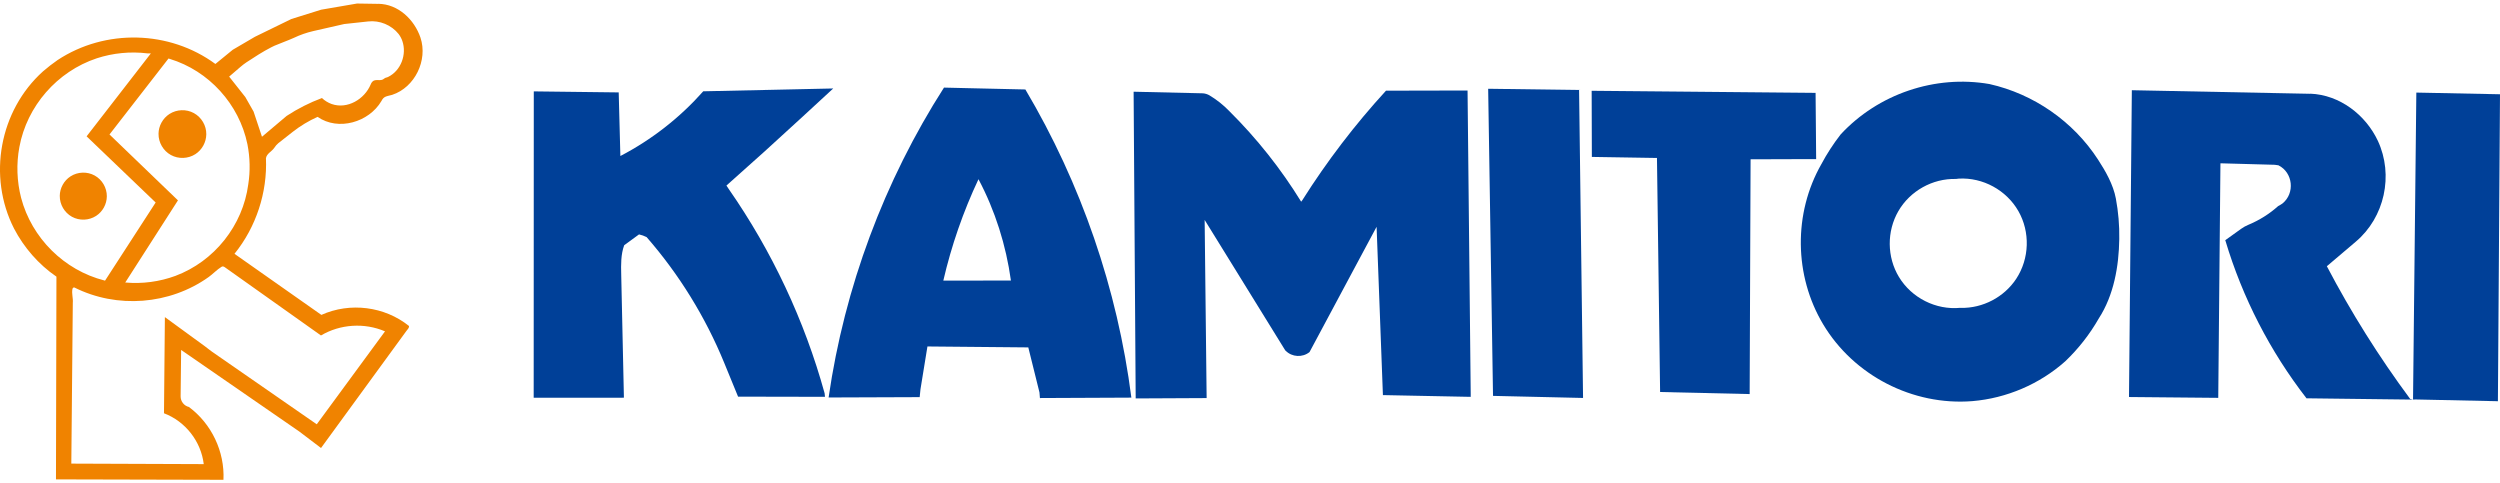 <?xml version="1.0" encoding="utf-8"?>
<!-- Generator: Adobe Illustrator 23.1.1, SVG Export Plug-In . SVG Version: 6.00 Build 0)  -->
<svg version="1.1" id="レイヤー_1" xmlns="http://www.w3.org/2000/svg" xmlns:xlink="http://www.w3.org/1999/xlink" x="0px"
	 y="0px" viewBox="0 0 150 29" style="enable-background:new 0 0 150 29;" xml:space="preserve">
<style type="text/css">
	.st0{fill:#F08300;}
	.st1{fill:#004098;}
</style>
<path class="st0" d="M4.318,13.007c0.449,0.247,1.016,0.227,1.448-0.053
	c0.393-0.254,0.64-0.703,0.644-1.173c0.005-0.513-0.281-1.003-0.732-1.251
	c-0.449-0.247-1.016-0.227-1.448,0.053c-0.393,0.254-0.64,0.703-0.644,1.173
	l0.001-0.001C3.581,12.269,3.867,12.759,4.318,13.007z"/>
<g>
	<g>
		<polygon class="st1" points="144.933,23.968 149.783,24.071 149.874,24.075 149.892,21.568 
			150,5.656 144.98,5.555 144.822,20.269 144.782,23.975 144.933,23.968 		"/>
		<path class="st1" d="M138.614,5.627l-10.704-0.214l-0.17,18.408l5.355,0.05l0.131-14.073
			l3.256,0.089c0.074,0.009,0.149,0.019,0.223,0.031
			c0.875,0.433,1.007,1.676,0.241,2.293c-0.077,0.053-0.163,0.107-0.254,0.152
			c-0.526,0.471-1.133,0.852-1.785,1.123c-0.154,0.063-0.301,0.144-0.436,0.241
			l-0.957,0.687l0.013,0.032c1.022,3.415,2.678,6.635,4.863,9.452l4.718,0.058
			l1.667,0.02l-0.167-0.042c-1.868-2.519-3.54-5.183-4.997-7.96l1.731-1.469
			c1.735-1.461,2.29-3.993,1.329-6.056c-0.736-1.563-2.29-2.761-4.058-2.828
			V5.627z"/>
		<path class="st1" d="M125.877,9.568c-1.482-2.282-3.854-3.929-6.51-4.525
			c-3.257-0.566-6.68,0.593-8.929,3.024c-0.432,0.557-0.822,1.154-1.155,1.78
			c-1.684,2.95-1.641,6.692,0.107,9.613c1.835,3.069,5.371,4.893,8.951,4.608
			c2.05-0.172,4.035-1.018,5.577-2.392c0.789-0.753,1.468-1.621,2.009-2.569
			c0.905-1.397,1.206-3.133,1.229-4.767c0.014-0.815-0.056-1.63-0.205-2.431
			c-0.158-0.841-0.621-1.644-1.074-2.341L125.877,9.568z M117.529,10.717
			c1.443-0.079,2.851,0.688,3.572,1.945c0.717,1.252,0.669,2.854-0.127,4.065
			c-0.724,1.1-2.005,1.774-3.326,1.746c-0.011-0.003-0.024-0.003-0.037-0.003
			c-1.457,0.139-2.912-0.594-3.673-1.849c-0.725-1.195-0.74-2.742-0.035-3.957
			c0.701-1.209,2.052-1.964,3.454-1.927
			C117.413,10.732,117.471,10.725,117.529,10.717L117.529,10.717z"/>
		<polygon class="st1" points="104.981,23.293 105.035,9.558 107.462,9.55 108.969,9.546 
			108.956,7.971 108.935,5.572 104.872,5.534 100.586,5.494 95.499,5.447 
			95.5,5.603 95.511,9.415 99.418,9.478 99.606,23.499 99.606,23.521 
			104.98,23.644 104.981,23.293 		"/>
		<polygon class="st1" points="94.983,23.877 94.982,23.784 94.745,5.399 89.382,5.327 
			89.29,5.326 89.58,23.671 89.581,23.753 94.983,23.877 		"/>
		<path class="st1" d="M88.243,23.659l-0.001-0.105L88.053,5.43L87.77,5.431l-4.61,0.01
			c-1.864,2.034-3.545,4.235-5.018,6.567l-0.072,0.094
			c-1.215-1.974-2.665-3.802-4.311-5.434c-0.351-0.364-0.75-0.682-1.183-0.942
			c-0.121-0.073-0.259-0.116-0.4-0.127L68.017,5.503l0.001,0.161l0.123,18.242
			l4.218-0.021l0.039-0l-0.087-7.784l-0.032-2.905l0.871,1.409l3.969,6.424
			c0.007,0.005,0.014,0.01,0.022,0.016c0.377,0.385,1.011,0.42,1.431,0.079
			l2.667-4.983l1.357-2.533l0.057,1.529l0.322,8.569l5.267,0.105L88.243,23.659
			L88.243,23.659z"/>
		<path class="st1" d="M67.882,23.857c-0.834-6.513-3.011-12.842-6.36-18.489l-3.267-0.074
			L56.639,5.256c-3.592,5.613-5.966,11.989-6.921,18.584v0.008l0.46-0.001
			l5.003-0.019l0.047-0.469l0.418-2.571h0.034l6.018,0.056l0.67,2.702
			l0.027,0.336l5.26-0.024L67.882,23.857L67.882,23.857z M58.709,10.752
			c1.003,1.894,1.652,3.959,1.946,6.08l-2.388,0.003l-1.668,0.002
			C57.084,14.742,57.792,12.698,58.709,10.752L58.709,10.752z"/>
		<path class="st1" d="M43.586,11.133c1.532-1.355,3.05-2.726,4.552-4.115l1.855-1.71
			l-3.594,0.079l-4.204,0.091c-1.403,1.584-3.097,2.906-4.973,3.883l-0.1-3.816
			L32.027,5.483l-0.006,18.383l5.398-0.004l0.016,0l-0.162-7.399l-0-0.012
			c-0.016-0.569-0.022-1.199,0.179-1.737l0.889-0.65
			c0.158,0.035,0.311,0.089,0.456,0.162c1.95,2.237,3.528,4.794,4.654,7.54
			l0.833,2.032l0.263,0.001l4.952,0.01l-0.023-0.216
			c-1.206-4.367-3.158-8.524-5.746-12.243
			C43.68,11.277,43.633,11.205,43.586,11.133L43.586,11.133z"/>
	</g>
	<path class="st0" d="M19.282,18.894l-5.213-3.665c1.298-1.606,1.978-3.675,1.888-5.738
		c0.047-0.282,0.349-0.398,0.498-0.619c0.066-0.106,0.15-0.202,0.246-0.283
		L17.566,7.91c0.457-0.359,0.959-0.661,1.49-0.898
		c1.241,0.866,3.08,0.323,3.828-0.947c0.148-0.292,0.28-0.275,0.648-0.375
		c1.359-0.447,2.148-2.073,1.697-3.43c-0.368-1.086-1.338-2.018-2.535-2.032
		l0.001,0.004l-1.272-0.02l-2.154,0.37l-1.786,0.558l-2.185,1.066l-1.331,0.779
		l-1.044,0.853c-2.752-2.026-6.607-2.12-9.467-0.235
		C3.157,3.812,2.86,4.038,2.579,4.283c-2.608,2.346-3.334,6.291-1.738,9.428
		c0.594,1.139,1.473,2.156,2.545,2.888l-0.028,12.098l0.002,0.066l10.047,0.025
		c0.08-1.691-0.712-3.36-2.073-4.37c-0.292-0.067-0.502-0.339-0.497-0.639
		l0.031-2.782l7.095,4.898l1.298,0.985l5.12-7.02
		c0.064-0.089,0.181-0.185,0.156-0.303C23.072,18.381,21,18.121,19.282,18.894z
		 M12.732,21.11c-0.147-0.101-0.282-0.218-0.426-0.324l-2.413-1.76l-0.054,5.77
		c1.285,0.486,2.223,1.686,2.386,3.053l-0.054-0.002L4.279,27.817l0.089-9.644
		c0.027-0.278-0.076-0.554-0.023-0.826c0.009-0.057,0.05-0.107,0.113-0.1
		c2.56,1.288,5.721,1.042,8.059-0.623c0.262-0.187,0.494-0.442,0.769-0.612
		c0.068-0.053,0.151-0.018,0.213,0.029l5.759,4.087
		c1.154-0.684,2.607-0.777,3.842-0.247l-4.095,5.576L12.732,21.11z M23.922,2.046
		l-0.002,0c0.095,0.124,0.17,0.264,0.22,0.412
		c0.278,0.8-0.078,1.782-0.857,2.16c-0.076,0.039-0.166,0.035-0.234,0.099
		c-0.199,0.191-0.52-0.014-0.704,0.181c-0.048,0.048-0.082,0.108-0.105,0.172
		c-0.366,0.88-1.401,1.504-2.346,1.169c-0.212-0.077-0.411-0.199-0.577-0.357
		c-0.743,0.277-1.454,0.637-2.117,1.072l-1.481,1.251l-0.503-1.509L14.72,5.825
		l-0.971-1.228l0.677-0.582c0.113-0.097,0.231-0.189,0.355-0.272
		c0.486-0.319,0.978-0.641,1.495-0.906c0.061-0.034,0.123-0.064,0.187-0.091
		c0.388-0.168,0.788-0.302,1.173-0.477c0.371-0.177,0.761-0.312,1.162-0.405
		l1.855-0.422l1.435-0.155C22.78,1.208,23.487,1.5,23.922,2.046z M14.846,8.657
		c0.155,0.787,0.175,1.606,0.05,2.403c-0.323,2.466-2.035,4.618-4.369,5.492
		c-0.956,0.352-1.993,0.491-3.012,0.398l3.162-4.929L6.57,8.069l3.541-4.559
		c0.025,0.008,0.05,0.016,0.075,0.024C12.532,4.247,14.353,6.25,14.846,8.657z
		 M1.162,8.825c0.453-2.459,2.267-4.537,4.644-5.327
		C6.78,3.181,7.827,3.077,8.849,3.203l0.202,0.002l-3.855,4.975l4.143,3.97
		l-3.038,4.691l-0.037-0.013c-2.414-0.612-4.362-2.546-4.998-4.959
		C1.012,10.88,0.974,9.833,1.162,8.825z"/>
	<path class="st0" d="M11.635,6.787c-0.456-0.251-1.031-0.23-1.47,0.053
		C9.766,7.099,9.515,7.555,9.511,8.031l0.001-0
		C9.506,8.552,9.797,9.05,10.254,9.301c0.456,0.251,1.032,0.23,1.47-0.053
		c0.399-0.259,0.649-0.714,0.654-1.191C12.384,7.536,12.093,7.039,11.635,6.787z"/>
</g>
</svg>
